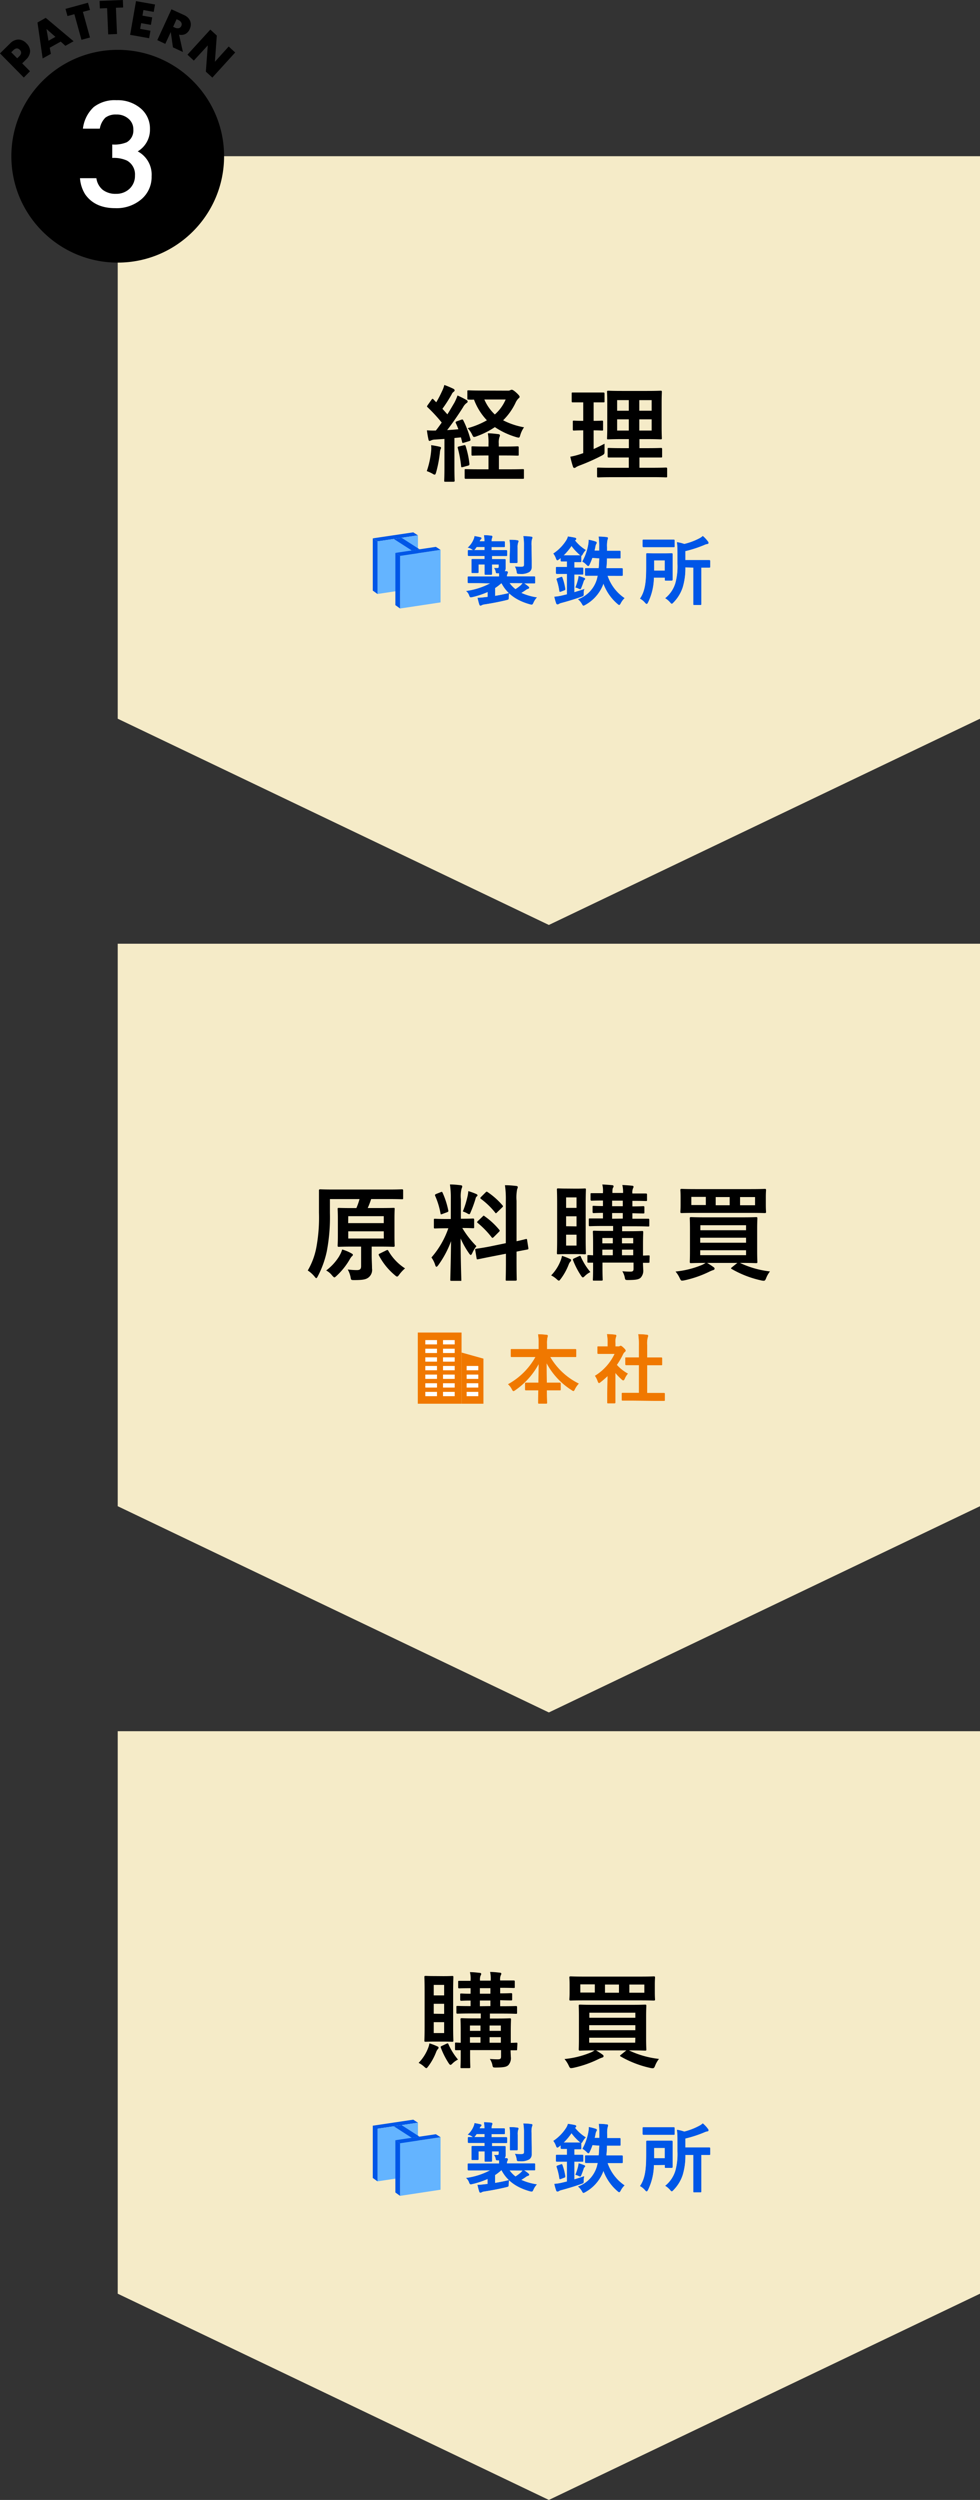 <svg xmlns="http://www.w3.org/2000/svg" viewBox="0 0 261.4 666.66"><rect x="0" y="0" width="261.4" height="666.66" fill="#333333" stroke="none"/><defs><style>.cls-1{fill:#f5ebc8}.cls-2{fill:#fff}.cls-3,.cls-5{fill:#0056e7}.cls-4{fill:#64b4ff}.cls-5{stroke:#0056e7;stroke-miterlimit:10;stroke-width:.1px}.cls-6{fill:#f07800}</style></defs><g id="レイヤー_2" data-name="レイヤー 2"><g id="デザイン"><path class="cls-1" d="M31.4 251.66h230v150l-115 55-115-55v-150zm0-210h230v150l-115 55-115-55v-150z"/><path d="M123 111.94c.37-.14.45-.09.59.19a25.74 25.74 0 011.88 5c.08.31 0 .39-.34.51l-1.4.42c-.33.11-.42.08-.47-.23l-.31-1.2-1.74.17v7.7c0 2.57.06 3.52.06 3.66s0 .31-.31.31h-2.16c-.28 0-.31 0-.31-.31s.06-1.09.06-3.66v-7.45l-2.55.17a2.47 2.47 0 00-1 .22 1 1 0 01-.42.14c-.2 0-.26-.2-.31-.48a21.29 21.29 0 01-.39-2.35 21 21 0 002.38.06c.53-.67 1.06-1.4 1.56-2.13a42.13 42.13 0 00-3.75-4.06c-.11-.11-.17-.17-.17-.25s.09-.2.2-.37l1-1.4c.11-.16.2-.25.28-.25s.14.06.25.17l.73.76a27.13 27.13 0 001.51-2.89 8.17 8.17 0 00.65-1.73 23.87 23.87 0 012.38 1c.28.14.36.28.36.45s-.11.25-.25.37a1.51 1.51 0 00-.53.67 38.15 38.15 0 01-2.47 3.86c.45.51.9 1 1.32 1.49.64-1 1.26-2.08 1.87-3.11a13.94 13.94 0 00.84-1.93c.84.39 1.71.81 2.36 1.2.25.14.33.25.33.42s-.08.31-.31.42a3.52 3.52 0 00-.92 1.12c-1.43 2.27-2.94 4.4-4.23 6.08 1-.06 2-.14 3-.23-.2-.53-.42-1.09-.68-1.62-.11-.28-.11-.34.28-.51zm-8 8.34a7.4 7.4 0 000-1.57c.7.09 1.68.28 2.16.39s.48.2.48.34a.77.77 0 01-.14.39 3 3 0 00-.17.93 33.15 33.15 0 01-1 5.2c-.14.45-.23.62-.39.62a1.17 1.17 0 01-.51-.22 9.73 9.73 0 00-1.59-.73 23.2 23.2 0 001.16-5.35zm8.73-1.54c.34-.08.37-.06.48.25a23.52 23.52 0 011 4.68c0 .31 0 .39-.36.5l-1.34.37c-.45.11-.48.08-.51-.2a30 30 0 00-.89-4.84c-.09-.31 0-.37.33-.45zm9.35 2.72v3.69h2.64c2.66 0 3.55-.05 3.69-.05.31 0 .34 0 .34.28v2c0 .28 0 .31-.34.31h-15.16c-.17 0-.31 0-.31-.31v-2c0-.26 0-.28.31-.28s1.07.05 3.75.05h2.3v-3.69h-.87c-2.38 0-3.19.05-3.36.05s-.31 0-.31-.31v-1.87c0-.28 0-.31.31-.31s1 .06 3.36.06h.87v-.62a14.46 14.46 0 00-.17-2.91c1 0 1.82.11 2.77.22.28 0 .45.17.45.31a1.12 1.12 0 01-.14.5 4.74 4.74 0 00-.17 1.74v.76h1.63c2.38 0 3.19-.06 3.36-.06s.33 0 .33.31v1.87c0 .28 0 .31-.33.31s-1-.05-3.36-.05zm2.41-17.28a1.28 1.28 0 00.65-.14.73.73 0 01.36-.11c.2 0 .56.19 1.18.75s.92.93.92 1.12-.08.28-.34.48a4.09 4.09 0 00-.78 1.2 16.44 16.44 0 01-3.28 4.6 19.73 19.73 0 005.58 1.87 6.87 6.87 0 00-1 2.07c-.15.51-.2.68-.45.68a3.34 3.34 0 01-.65-.14 20.71 20.71 0 01-5.68-2.66 22.15 22.15 0 01-4.82 2.43 2.77 2.77 0 01-.7.2c-.22 0-.33-.17-.53-.59a6.66 6.66 0 00-1.2-1.76 21.92 21.92 0 005.12-2.1 16.33 16.33 0 01-3.44-5.52 13.54 13.54 0 01-1.46 0c-.28-.06-.31 0-.31-.28v-1.88c0-.28 0-.31.31-.31s1 .06 3.5.06zm-6.3 2.35a11.9 11.9 0 002.8 4 11.14 11.14 0 002.89-4zm29.15 13.22c1-.45 1.93-.9 2.91-1.43v1.82c0 .92 0 .92-.7 1.34a54.33 54.33 0 01-6.05 2.69 5.45 5.45 0 00-.87.42.65.65 0 01-.44.2c-.15 0-.26-.09-.37-.37a26.16 26.16 0 01-.7-2.63 18.84 18.84 0 002.63-.67l.82-.28v-6.08c-1.77 0-2.3.06-2.47.06s-.31 0-.31-.31v-2c0-.31 0-.34.31-.34s.7.06 2.47.06v-4.93h-2.8c-.16 0-.28 0-.28-.3v-2c0-.31 0-.33.28-.33h8.17c.14 0 .31 0 .31.33v2c0 .28 0 .3-.31.3h-2.6v4.93c1.54 0 2.07-.06 2.24-.06s.28 0 .28.34v2c0 .28 0 .31-.28.31s-.7-.06-2.24-.06zm5.12 7.5c-2.77 0-3.72.06-3.89.06s-.31 0-.31-.31v-2c0-.28 0-.31.31-.31s1.12.06 3.89.06h4.26V122h-5.33c-.17 0-.31 0-.31-.31v-1.93c0-.28 0-.31.31-.31s1 .06 3.61.06h1.74v-2.41h-1.84c-2.55 0-3.48.06-3.64.06-.31 0-.34 0-.34-.28s.06-1.07.06-3.11v-6.22c0-2-.06-2.85-.06-3.05s0-.31.34-.31c.16 0 1.09.06 3.64.06h6.66c2.58 0 3.47-.06 3.67-.06s.31 0 .31.31-.06 1.07-.06 3.05v6.22c0 2 .06 2.94.06 3.11s0 .28-.31.28-1.09-.06-3.67-.06h-2v2.41h2.13c2.54 0 3.44-.06 3.61-.06s.31 0 .31.31v1.93c0 .28 0 .31-.31.31h-5.74v2.74h3.22c2.74 0 3.72-.06 3.86-.06s.31 0 .31.31v2c0 .28 0 .31-.31.31s-1.12-.06-3.86-.06zm4.26-17.72v-2.83h-3.11v2.83zm0 5.29v-3h-3.11v3zm2.8-8.12v2.83h3.3v-2.83zm3.3 5.12h-3.3v3h3.3zM8 19l-1.65 1.68L0 14.24l2.67-2.63a3.19 3.19 0 012.22-1.07 3 3 0 012.14 1 3 3 0 011 2.16 3.21 3.21 0 01-1.11 2.2l-1 1zm-3.41-3.45l.56-.55c.61-.61.65-1.18.13-1.71s-1.1-.5-1.72.1l-.56.55zm11.61-4.46l-2.93 1.64.3 1.64-2.19 1.22L10 6l2.2-1.24L19.63 11l-2.19 1.22zm-1.42-1.26l-2.39-2.11.55 3.15zm7.33-6.67L24 10l-2.27.62-1.89-6.84-1.84.51-.53-1.92 6-1.64.53 1.93zm8.81-1.09l.29 7-2.35.1-.29-7-1.93.08-.08-2L32.77 0l.08 2zM41 3.17l-2.75-.49L38 4.17l2.6.46-.35 2-2.6-.46-.27 1.53 2.75.49-.35 2-5.07-.9L36.28.3l5.07.9zm7.79 10.69l-2.66-1.23-.58-4.09-1.46 3.16-2.13-1 3.77-8.22L49.06 4a3.6 3.6 0 011.11.75 2.73 2.73 0 01.59.94 2.62 2.62 0 01.13 1 3.15 3.15 0 01-.28 1.06 2.64 2.64 0 01-1.15 1.31 2.53 2.53 0 01-1.7.18zm-2.61-6.71l.41.19a1.73 1.73 0 001.09.18 1 1 0 00.68-.6 1 1 0 000-.9 1.72 1.72 0 00-.85-.71l-.41-.19zM50 14.58l6.1-6.69 1.73 1.59-.51 7L61 12.4l1.73 1.6-6.09 6.69-1.73-1.58.51-7-3.72 4.05z"/><circle cx="31.4" cy="41.66" r="28.37"/><path class="cls-2" d="M29.94 42.12v-3.59a8.49 8.49 0 003.86-.59 3.61 3.61 0 001.77-3.36 3.67 3.67 0 00-1.28-2.9A4.7 4.7 0 0031 30.54a4.5 4.5 0 00-2.91.85 5.45 5.45 0 00-1.47 2.92h-4.5A9.35 9.35 0 0125 28.55a9.15 9.15 0 016.07-1.83 9.44 9.44 0 016.42 2.16A7 7 0 0140 34.42a6.73 6.73 0 01-3.26 5.95 7 7 0 013.7 6.63 7.77 7.77 0 01-2.72 6.13 10.16 10.16 0 01-7 2.38c-3.61 0-6.28-1.23-8-3.69a9.28 9.28 0 01-1.38-4.3h4.37a4.83 4.83 0 001.69 3.1 5.53 5.53 0 003.52 1.07 5.1 5.1 0 003.63-1.35A4.69 4.69 0 0036 46.81a4.2 4.2 0 00-2.16-4 8.44 8.44 0 00-3.9-.69z"/><path d="M88 323.45a48.35 48.35 0 01-.84 10.28 25.78 25.78 0 01-2.36 6.55c-.19.36-.3.56-.44.56s-.26-.17-.51-.48a8.16 8.16 0 00-1.76-1.56 19.07 19.07 0 002.29-6.14 43.8 43.8 0 00.7-9.24v-5.93c0-.17 0-.34.33-.34.14 0 1.1.06 3.76.06h14.33c2.63 0 3.56-.06 3.72-.06s.31 0 .31.34v2c0 .28 0 .31-.31.31s-1.12-.05-3.75-.05H99a22.74 22.74 0 01-.92 2.4h3.16c2.63 0 3.56-.05 3.7-.05.31 0 .33 0 .33.28s-.05.92-.05 2.71v4.43c0 1.73.05 2.49.05 2.66s0 .31-.33.31c-.14 0-1.07-.06-3.7-.06h-2.1v2.32c0 1.32.09 2.47.09 3.5a2.57 2.57 0 01-.93 2.41c-.64.48-1.29.7-3.81.7-.86 0-.86 0-1-.89a7.53 7.53 0 00-.73-1.94 19.38 19.38 0 002.44.17c.89 0 1.12-.36 1.12-1.06v-5.21h-2.26c-2.6 0-3.5.06-3.69.06s-.31 0-.31-.31.06-.93.06-2.66v-4.42c0-1.79-.06-2.52-.06-2.71s0-.28.31-.28 1.09.05 3.69.05h1a18 18 0 00.84-2.4H88zm2.52 11.45a6.66 6.66 0 00.75-1.7 11.42 11.42 0 012.41 1c.25.14.45.25.45.42s-.14.3-.31.44a4.57 4.57 0 00-.56.82 18.75 18.75 0 01-3.44 4.31c-.31.28-.48.45-.62.45s-.31-.17-.62-.51A4.86 4.86 0 0087 338.8a13.75 13.75 0 003.54-3.9zm2.35-8.73h9.49v-1.85h-9.47zm9.49 2.18h-9.47v1.93h9.49zm.7 5.07c.34-.14.39-.11.53.14a13.51 13.51 0 004.45 4.68 9.83 9.83 0 00-1.56 1.68c-.26.36-.4.5-.56.5s-.31-.11-.59-.36a17.26 17.26 0 01-4.26-5.27c-.14-.28-.08-.36.28-.53zm17.19-13.61a25.81 25.81 0 00-.23-3.95c1 0 1.88.09 2.83.2.28 0 .45.17.45.28a1.4 1.4 0 01-.17.59 8 8 0 00-.2 2.83V325h.23c2.15 0 2.85-.06 3-.06s.31 0 .31.31v2c0 .25 0 .28-.31.28s-.84-.06-2.85-.06a24.57 24.57 0 003.77 4.85 8 8 0 00-1.11 1.85c-.17.33-.29.5-.4.5s-.25-.14-.45-.42a23.55 23.55 0 01-2.26-4c0 5.54.19 10.55.19 11s0 .31-.33.31h-2.3c-.28 0-.31 0-.31-.31s.14-5 .2-10.27a26.41 26.41 0 01-3.39 6.38c-.22.28-.36.45-.5.45s-.23-.14-.34-.48a6.79 6.79 0 00-1-2 23.45 23.45 0 004.51-7.79h-.5c-2.19 0-2.89.06-3.06.06s-.3 0-.3-.28v-2c0-.28 0-.31.3-.31s.87.06 3.06.06h1.15zm-2.69-1.9c.33-.14.36-.11.5.17a21.92 21.92 0 011.51 4.7c.06.28 0 .36-.36.5l-1.21.45c-.42.17-.44.14-.5-.17a20.79 20.79 0 00-1.43-4.67c-.11-.31 0-.37.31-.51zm7.19.92a9.86 9.86 0 00.17-1.2 19.85 19.85 0 012.13.78c.22.11.31.2.31.34a.29.29 0 01-.17.28 1 1 0 00-.34.61 31.89 31.89 0 01-1.29 3.56c-.16.42-.25.59-.42.59a1.53 1.53 0 01-.56-.25 6.21 6.21 0 00-1.12-.48 25.8 25.8 0 001.29-4.23zm10.17 12.69v-11.2a26 26 0 00-.23-4.26c1.07 0 2 .08 3 .2.25 0 .42.14.42.3a1.43 1.43 0 01-.17.56 11.77 11.77 0 00-.16 3.11V331c1.62-.34 2.26-.54 2.51-.59s.26 0 .31.28l.34 2.18c0 .25 0 .28-.28.34s-.95.17-2.88.56v2.6c0 3.11.05 4.71.05 4.85s0 .3-.31.3h-2.32c-.28 0-.31 0-.31-.3s.06-1.71.06-4.82v-2.07l-3.84.75c-2.44.48-3.33.68-3.61.73s-.34 0-.37-.22l-.36-2.21c-.06-.31 0-.31.25-.37s1.21-.14 3.64-.61zm-6.16-7.14c.14-.14.19-.2.25-.2s.14.06.28.17a19.83 19.83 0 013.86 3.58c.2.25.2.31-.08.59l-1.37 1.37c-.31.28-.37.28-.56.06a24 24 0 00-3.7-3.81c-.11-.11-.19-.17-.19-.22s.08-.17.22-.31zm.75-6.39c.25-.22.28-.28.53-.11a19.54 19.54 0 014 3.56c.17.19.17.3-.08.53l-1.35 1.31c-.3.31-.36.34-.53.09a20.07 20.07 0 00-3.81-3.67c-.19-.14-.22-.28.06-.53zm20.05 18.12a6.2 6.2 0 00.34-1.21 16.79 16.79 0 012.07.79c.25.11.36.19.36.33a.57.57 0 01-.22.45 2.46 2.46 0 00-.42.73 15.75 15.75 0 01-2.07 3.78c-.28.36-.4.53-.54.53s-.28-.11-.53-.33a6.25 6.25 0 00-1.54-1.07 11.65 11.65 0 002.55-4zm4-19.13c1.71 0 2.24-.05 2.44-.05s.28 0 .28.31-.06 1.31-.06 3.78v9.38c0 2.46.06 3.61.06 3.78s0 .3-.28.3-.73-.05-2.44-.05h-2.32c-1.65 0-2.18.05-2.38.05s-.31 0-.31-.3.06-1.32.06-3.78V321c0-2.47-.06-3.59-.06-3.78s0-.31.31-.31.73.05 2.38.05zm-2.56 5.13h2.78v-2.8H151zm2.78 4.93v-2.69H151V327zm0 2.21H151v2.91h2.78zm.58 5.77c.4-.17.45-.17.56.11a17.22 17.22 0 002.55 4.09 5.91 5.91 0 00-1.51 1.09c-.22.22-.36.33-.5.33s-.31-.19-.56-.58a21.14 21.14 0 01-2.05-4c-.08-.28 0-.33.25-.47zm18.88 1.4c0 .3 0 .33-.31.33h-1.43c0 .65.06 1.26.06 1.71a2.77 2.77 0 01-.65 2.24c-.5.48-1.17.62-3.3.65-.84 0-.84 0-1-.87A5.29 5.29 0 00166 339a20.28 20.28 0 002.13.11c.72 0 .86-.22.86-.78v-1.63h-8.29v1.42c0 2 .06 2.94.06 3.11s0 .28-.31.28h-2c-.28 0-.31 0-.31-.28s.06-1 .06-3.05v-1.46h-1.18c-.31 0-.34 0-.34-.33V335c0-.28 0-.31.34-.31l1.18.06v-3.17c0-2-.06-2.91-.06-3.08s0-.31.31-.31 1 .06 3.5.06h1.59v-1.32h-2.4c-2.66 0-3.59.06-3.78.06s-.31 0-.31-.31v-1.45c0-.28 0-.31.31-.31h3.47v-1.48c-1.68 0-2.33.06-2.47.06s-.3 0-.3-.34v-1.32c0-.25 0-.28.3-.28s.79.06 2.47.06v-1.48c-2.07 0-2.86.05-3 .05s-.31 0-.31-.31v-1.37c0-.31 0-.33.31-.33h3v-.17a7.25 7.25 0 00-.17-2.15c.92.05 1.82.11 2.58.19.28 0 .42.14.42.26a.64.64 0 01-.14.42c-.15.22-.17.56-.17 1.4h2.85v-.17a8.55 8.55 0 00-.2-1.96c.92.05 1.82.11 2.57.19.28 0 .42.14.42.26a.78.78 0 01-.14.42 2.84 2.84 0 00-.17 1.4h3.59c.17 0 .31 0 .31.33v1.37c0 .28 0 .31-.31.31s-1-.05-3.59-.05v1.48c2 0 2.72-.06 2.89-.06s.31 0 .31.28v1.32c0 .31 0 .34-.31.34s-.9 0-2.89-.06V325h4.2c.16 0 .31 0 .31.31v1.45c0 .28 0 .31-.31.31s-1.06-.06-3.75-.06h-3.19v1.32h1.79c2.47 0 3.33-.06 3.53-.06s.31 0 .31.31-.06 1.23-.06 3.33v2.92l1.46-.06c.28 0 .31 0 .31.31zm-9.78-4.85v-1.43h-2.8v1.43zm0 3.17v-1.49h-2.8v1.49zm2.66-13.08v-1.48h-2.85v1.48zm0 3.3v-1.48h-2.85V325zm-.22 5.18v1.43h3v-1.43zm3 4.6v-1.49h-3v1.49zm28.48 2.04a24.94 24.94 0 008 2.27 7 7 0 00-1 1.73c-.23.59-.34.76-.7.76a3.33 3.33 0 01-.59-.08 27.58 27.58 0 01-7.93-3.06c-.25-.16-.22-.22.09-.47l1.43-1.15h-8.07c.59.36 1.09.67 1.63 1.06.3.2.36.31.36.48s-.08.31-.42.39a8.67 8.67 0 00-1.06.45 29 29 0 01-6.58 2.27 4.48 4.48 0 01-.62.08c-.28 0-.39-.19-.64-.73a7.77 7.77 0 00-1.09-1.7 24.47 24.47 0 007-1.74 5.14 5.14 0 001-.56c-2.72 0-3.7.06-3.87.06s-.33 0-.33-.31.05-1 .05-2.94v-5.77c0-1.93-.05-2.74-.05-2.94s0-.31.33-.31 1.15.06 3.87.06h9.63c2.74 0 3.72-.06 3.89-.06s.31 0 .31.31-.06 1-.06 2.94v5.77c0 1.93.06 2.74.06 2.94s0 .31-.31.31-1.15-.06-3.89-.06zm2.89-19.68c2.63 0 3.58-.06 3.75-.06s.31 0 .31.31-.06.64-.06 1.93v2c0 1.26.06 1.74.06 1.9s0 .31-.31.31-1.12-.05-3.75-.05h-14.73c-2.63 0-3.58.05-3.75.05s-.31 0-.31-.31.06-.64.06-1.9v-2c0-1.29-.06-1.76-.06-1.93s0-.31.31-.31 1.12.06 3.75.06zm-12 4.25v-2.18h-3.87v2.18zm-1.46 5.38v1.34H199v-1.34zM199 331.4v-1.34h-12.23v1.34zm0 2h-12.23v1.32H199zm-4.37-12v-2.18h-3.73v2.18zm6.77-2.18h-4v2.18h4z"/><path class="cls-3" d="M100.69 144.37l-1.26-.81 10.8-1.6 1.25.8-10.79 1.61z"/><path class="cls-3" d="M100.69 158.4l-1.26-.91v-13.93l1.26.81v14.03z"/><path class="cls-4" d="M111.48 156.76l-10.79 1.64v-14.03l10.79-1.61v14z"/><path class="cls-4" d="M117.51 160.64l-10.8 1.63v-14.03l10.8-1.61v14.01z"/><path class="cls-3" d="M106.71 162.27l-1.25-.9v-13.93l1.25.8v14.03z"/><path class="cls-3" d="M106.71 148.24l-1.25-.8 10.8-1.61 1.25.8-10.8 1.61z"/><path class="cls-3" d="M109.82 146.79l-4.78-3.07 2.08-.31 4.78 3.07-2.08.31z"/><path class="cls-5" d="M127.5 155.45h-2.48c-.12 0-.22 0-.22-.22V154c0-.2 0-.22.22-.22h8.16v-.94h-.42c-.38 0-.42 0-.48-.32a2.32 2.32 0 00-.4-1h.8c.24 0 .4-.12.4-.42v-.62h-1.88v2.54c0 .12 0 .2-.22.2h-1.44c-.2 0-.22 0-.22-.2v-2.54h-1.72v2.06c0 .14 0 .22-.22.22h-1.34c-.2 0-.22 0-.22-.22v-3.22c0-.12 0-.2.22-.2h3.26v-.9h-4.24c-.12 0-.22 0-.22-.25v-1c0-.22 0-.24.22-.24h4.24v-.9h-2.18l-.36.5c-.18.24-.3.36-.42.36s-.24-.1-.48-.26a3.09 3.09 0 00-1-.42 5.94 5.94 0 001.44-2 3.74 3.74 0 00.32-1c.52.1 1 .18 1.48.3.2.06.28.1.28.22a.3.3 0 01-.14.24 1.15 1.15 0 00-.32.5l-.06.12h1.42a12 12 0 00-.12-1.62c.68 0 1.32.06 1.82.12.2 0 .32.12.32.22a1.25 1.25 0 01-.14.44 3.22 3.22 0 00-.08.84h3.32c.12 0 .22 0 .22.24v1c0 .2 0 .22-.22.22h-3.32v.9H135c.12 0 .22 0 .22.24v1c0 .23 0 .25-.22.25h-3.8v.9h3.4c.14 0 .22 0 .22.2v2.14a1.32 1.32 0 01-.28.88h.52c.26 0 .36.14.36.26a.74.74 0 01-.12.4 1.37 1.37 0 00-.12.74h7.3c.12 0 .22 0 .22.22v1.32c0 .2 0 .22-.22.22h-2.84a8.82 8.82 0 011.26.9c.14.12.2.18.2.3s-.12.22-.26.26a2 2 0 00-.68.36c-.34.24-.76.5-1.2.78a15.46 15.46 0 004.16 1.22 5 5 0 00-.86 1.32c-.28.6-.3.58-.9.44-3.6-1-6.06-2.78-7.54-5.58h-.16a12.73 12.73 0 01-1.64 1.26v2.18c1.26-.2 2.42-.44 3.74-.76a8 8 0 00-.12 1.22c0 .42 0 .42-.66.58-2.08.5-3.86.82-5.74 1.12a2.13 2.13 0 00-.72.2.69.69 0 01-.34.14c-.14 0-.22-.08-.28-.28-.18-.52-.32-1.14-.46-1.72.78 0 1.42-.1 2.14-.18l.54-.06v-1.42a22.5 22.5 0 01-4.06 1.36c-.6.14-.66.16-.88-.42a2.56 2.56 0 00-.74-1.1 19.16 19.16 0 006.48-2.12zm8.34 0a7.53 7.53 0 001.66 1.72 12 12 0 001.36-1 4.09 4.09 0 00.62-.7zm.26-9.45a11 11 0 00-.14-2c.76 0 1.28 0 2 .12.2 0 .3.1.3.22a1.21 1.21 0 01-.12.38A3.85 3.85 0 00138 146v3.85c0 .12 0 .24-.22.24h-1.54c-.2 0-.22 0-.22-.24V148zm5.68 3.43v1.74a1.53 1.53 0 01-.64 1.34 4.3 4.3 0 01-2.54.48c-.64 0-.66 0-.74-.54a4.46 4.46 0 00-.42-1.32 15 15 0 001.58.06c.58 0 .8-.14.8-.58v-5.07a14.62 14.62 0 00-.16-2.52c.8 0 1.34.06 2 .14.2 0 .32.1.32.2a1 1 0 01-.14.42 5.75 5.75 0 00-.12 1.72zm7.82-.72c-.18.16-.36.3-.54.44s-.3.22-.4.22-.2-.14-.32-.46a4.93 4.93 0 00-.68-1.29 11.73 11.73 0 003.42-3.5 3.9 3.9 0 00.44-1c.6.08 1.32.2 1.84.32.2.06.3.16.3.24a.39.39 0 01-.2.32l-.14.12a10.84 10.84 0 002.86 2.56 5.38 5.38 0 00-.76 1.05c-.16.29-.24.43-.36.43s-.22-.1-.44-.27a14.43 14.43 0 01-2.18-2.37 15.93 15.93 0 01-2.2 2.62h4.54c.12 0 .22 0 .22.25v1.24c0 .2 0 .22-.22.22h-1.62v1.56h2.14c.08 0 .24 0 .24.22v1.32c0 .2 0 .22-.24.22h-2.14v4.82c.88-.28 1.76-.54 2.6-.84a4.93 4.93 0 00-.12 1.12c0 .64 0 .62-.64.84-1.56.56-3.6 1.18-5.26 1.62a2.48 2.48 0 00-.7.28.63.63 0 01-.32.12.33.33 0 01-.32-.26 12.63 12.63 0 01-.48-1.7 12.43 12.43 0 001.94-.3l1.42-.34V153h-2.72c-.08 0-.22 0-.22-.22v-1.32c0-.2 0-.22.22-.22h2.72v-1.56h-1.46c-.1 0-.22 0-.22-.22zm0 5.22c.26-.1.3-.08.38.14a15 15 0 01.76 3c0 .2 0 .22-.24.32l-.9.34c-.28.1-.32.08-.36-.16a16 16 0 00-.72-3c-.08-.2 0-.24.22-.34zm6.22.22c.14.06.2.12.2.22a.25.25 0 01-.12.22.69.69 0 00-.26.42c-.16.5-.38 1.12-.58 1.6-.14.32-.18.46-.32.46a1.12 1.12 0 01-.42-.16 4.06 4.06 0 00-.78-.28 15 15 0 00.72-2.24 7.14 7.14 0 00.12-.74 15 15 0 011.44.5zm2.14-5.42a17.07 17.07 0 01-.72 1.76c-.12.28-.22.4-.34.4s-.22-.1-.4-.28a4.73 4.73 0 00-1.12-.88 14.33 14.33 0 001.58-4.51 5.68 5.68 0 00.1-1.22 11.52 11.52 0 011.74.44c.24.08.32.16.32.28a.46.46 0 01-.12.3 2.42 2.42 0 00-.26.86c-.06.32-.14.66-.22 1h1.36v-.94a18.1 18.1 0 00-.14-2.8c.68 0 1.38.06 2.08.14.2 0 .28.1.28.22a1.31 1.31 0 01-.12.48 7.74 7.74 0 00-.12 1.94v1h3.4c.12 0 .22 0 .22.24v1.48c0 .21 0 .23-.22.23h-3.42c0 1-.08 1.9-.16 2.7h4.18c.12 0 .2 0 .2.22v1.5c0 .2 0 .22-.2.22H162a11.73 11.73 0 004.52 6 5 5 0 00-1 1.36c-.16.28-.24.4-.36.4s-.22-.08-.42-.26a12.87 12.87 0 01-3.78-5.5 10.55 10.55 0 01-4.84 5.74 1.73 1.73 0 01-.48.22c-.12 0-.2-.12-.38-.44a4.09 4.09 0 00-1-1.2 8.14 8.14 0 005-5.34l.24-1h-3.18c-.12 0-.22 0-.22-.22v-1.5c0-.2 0-.22.22-.22h3.42c.08-.78.12-1.68.16-2.7zm16.4 5.27a15.58 15.58 0 01-1.54 6.6c-.14.26-.22.4-.34.4s-.22-.12-.4-.32a4.74 4.74 0 00-1.3-1.06c1.44-2.08 1.64-4.86 1.64-8.48v-3.34c0-.11 0-.23.22-.23s.58.05 2 .05h2.5c1.42 0 1.9-.05 2-.05s.22 0 .22.23v6.74c0 .12 0 .24-.22.24h-1.54c-.2 0-.22 0-.22-.24V154zm3-10.05h2.32c.12 0 .22 0 .22.22v1.46c0 .22 0 .24-.22.24h-8c-.12 0-.22 0-.22-.24v-1.46c0-.2 0-.22.22-.22H174zm-2.94 5.45v2.82h2.94v-2.82zm8.34 1.86a17.62 17.62 0 01-.7 5.3 10.23 10.23 0 01-2.46 4.06c-.2.22-.3.32-.42.32s-.2-.1-.4-.34a5.39 5.39 0 00-1.26-1.08 8.22 8.22 0 002.68-4 17 17 0 00.56-5.18v-2.45c0-1.2 0-2.18-.14-3.26a10.56 10.56 0 011.9.48 17.05 17.05 0 003.88-1.42 4.64 4.64 0 001.06-.7 8.17 8.17 0 011.32 1.42.54.54 0 01.16.4c0 .12-.14.2-.32.22a2.67 2.67 0 00-.76.24 32.21 32.21 0 01-5.1 1.66v2.47h6.4c.12 0 .22 0 .22.22v1.48c0 .2 0 .22-.22.22h-2.14v9.76c0 .12 0 .2-.2.2h-1.64c-.18 0-.2 0-.2-.2v-9.76z"/><path class="cls-6" d="M111.44 355.35h11.67v18.98h-11.67z"/><path class="cls-6" d="M128.95 362.31l-5.84-1.63v13.65h5.84v-12.02z"/><path class="cls-2" d="M113.45 357.36h3.11v1.15h-3.11zm4.72 0h3.11v1.15h-3.11zm-4.72 13.81h3.11v1.15h-3.11zm4.72 0h3.11v1.15h-3.11zm-4.72-2.3h3.11v1.15h-3.11zm4.72 0h3.11v1.15h-3.11zm-4.72-2.31h3.11v1.15h-3.11zm4.72 0h3.11v1.15h-3.11zm-4.72-2.3h3.11v1.15h-3.11zm4.72 0h3.11v1.15h-3.11zm-4.72-2.3h3.11v1.15h-3.11zm4.72 0h3.11v1.15h-3.11zm-4.72-2.3h3.11v1.15h-3.11zm4.72 0h3.11v1.15h-3.11zm6.3 4.6h3.11v1.15h-3.11zm0 2.3h3.11v1.15h-3.11zm0 2.31h3.11v1.15h-3.11zm0 2.3h3.11v1.15h-3.11z"/><path d="M139.06 361.84h-2.56c-.12 0-.22 0-.22-.22v-1.6c0-.2 0-.22.22-.22h7.22v-1.34a16.1 16.1 0 00-.14-2.6c.72 0 1.5.06 2.2.14.18 0 .3.1.3.2a2.19 2.19 0 01-.12.52 7.71 7.71 0 00-.1 1.68v1.4h7.58c.12 0 .22 0 .22.22v1.6c0 .2 0 .22-.22.22h-6.74a18.11 18.11 0 007.62 7.14 6.06 6.06 0 00-1 1.44c-.16.32-.24.48-.38.48a1 1 0 01-.42-.22 19.07 19.07 0 01-6.76-7.32c0 1.66 0 3.62.06 5.4h3.46c.12 0 .24 0 .24.22v1.52c0 .2 0 .22-.24.22h-3.46c0 1.7.06 3 .06 3.34 0 .18 0 .2-.22.2h-1.86c-.2 0-.22 0-.22-.2 0-.34 0-1.64.06-3.34h-3.32c-.12 0-.22 0-.22-.22v-1.52c0-.2 0-.22.22-.22h3.34c0-1.7.06-3.54.06-5.18a19.84 19.84 0 01-6.3 7.1c-.23.16-.36.24-.46.24s-.22-.12-.38-.44a4.63 4.63 0 00-1-1.34 18.64 18.64 0 007.31-7.3zm23.04 5.02a20.9 20.9 0 01-1.9 1.66c-.2.16-.32.26-.42.26s-.2-.16-.32-.46a5.52 5.52 0 00-.71-1.42A13.77 13.77 0 00164 361h-4.38c-.12 0-.22 0-.22-.22v-1.48c0-.2 0-.22.22-.22h2.5v-.82a12.33 12.33 0 00-.16-2.44c.76 0 1.36.06 2.08.14.2 0 .32.12.32.2a.94.94 0 01-.12.42 4.24 4.24 0 00-.12 1.6v.9h.84a.67.67 0 00.38-.08.59.59 0 01.22-.08c.12 0 .32.12.74.52s.54.58.54.72a.39.39 0 01-.2.32 2 2 0 00-.46.58 20.21 20.21 0 01-1.7 2.92 11.4 11.4 0 002.94 2.34 4.8 4.8 0 00-.8 1.3c-.14.3-.24.44-.38.44s-.22-.08-.4-.24a14.93 14.93 0 01-1.74-1.82v7.98c0 .1 0 .22-.24.22h-1.6c-.22 0-.24 0-.24-.22v-2.36zm6.68 6.6h-2.68c-.12 0-.22 0-.22-.22v-1.54c0-.2 0-.22.22-.22h4.36V364h-3.42c-.12 0-.2 0-.2-.2v-1.58c0-.2 0-.2.2-.2h3.42v-3.18a18.1 18.1 0 00-.16-3c.76 0 1.52.06 2.22.14.18 0 .32.1.32.2a.81.81 0 01-.1.42 6.53 6.53 0 00-.16 2.2v3.24h3.78c.12 0 .22 0 .22.2v1.58c0 .2 0 .2-.22.2h-3.78v7.48h4.48c.12 0 .24 0 .24.22v1.58c0 .2 0 .22-.24.22h-2.66z" stroke="#f07800" fill="#f07800" stroke-miterlimit="10" stroke-width=".1"/><path class="cls-1" d="M31.4 461.66h230v150l-115 55-115-55v-150z"/><path d="M114.21 546.11a6.2 6.2 0 00.34-1.21 16.79 16.79 0 012.07.79c.25.11.36.19.36.33a.57.57 0 01-.22.45 2.46 2.46 0 00-.42.73 15.75 15.75 0 01-2.07 3.78c-.28.36-.4.53-.54.53s-.28-.11-.53-.33a6.25 6.25 0 00-1.54-1.07 11.65 11.65 0 002.55-4zm4-19.13c1.71 0 2.24-.05 2.44-.05s.28 0 .28.31-.06 1.31-.06 3.78v9.38c0 2.46.06 3.61.06 3.78s0 .3-.28.3-.73-.05-2.44-.05h-2.32c-1.65 0-2.18.05-2.38.05s-.31 0-.31-.3.06-1.32.06-3.78V531c0-2.47-.06-3.59-.06-3.78s0-.31.31-.31.73.05 2.38.05zm-2.52 5.13h2.78v-2.8h-2.78zm2.78 4.93v-2.69h-2.78V537zm0 2.21h-2.78v2.91h2.78zm.58 5.77c.4-.17.45-.17.56.11a17.22 17.22 0 002.55 4.09 5.91 5.91 0 00-1.51 1.09c-.22.22-.36.33-.5.33s-.31-.19-.56-.58a21.14 21.14 0 01-2-4c-.08-.28-.05-.33.25-.47zm18.88 1.4c0 .3 0 .33-.31.33h-1.43c0 .65.06 1.26.06 1.71a2.77 2.77 0 01-.65 2.24c-.5.48-1.17.62-3.3.65-.84 0-.84 0-1-.87a5.29 5.29 0 00-.64-1.43 20.41 20.41 0 002.13.11c.72 0 .86-.22.86-.78v-1.68h-8.26v1.42c0 2 .06 2.94.06 3.11s0 .28-.31.28h-2c-.28 0-.31 0-.31-.28s.06-1 .06-3.05v-1.46h-1.18c-.31 0-.34 0-.34-.33V545c0-.28 0-.31.34-.31l1.18.06v-3.17c0-2-.06-2.91-.06-3.08s0-.31.31-.31 1 .06 3.5.06h1.6v-1.32h-2.41c-2.66 0-3.59.06-3.78.06s-.31 0-.31-.31v-1.45c0-.28 0-.31.31-.31s1.06.05 3.47.05v-1.48c-1.68 0-2.33.06-2.47.06s-.3 0-.3-.34v-1.32c0-.25 0-.28.3-.28s.79.06 2.47.06v-1.48c-2.07 0-2.86.05-3 .05s-.31 0-.31-.31v-1.37c0-.31 0-.33.31-.33h3v-.17a7.25 7.25 0 00-.17-2.15c.92 0 1.82.11 2.58.19.28 0 .42.14.42.26a.64.64 0 01-.14.42 2.84 2.84 0 00-.17 1.4h2.85v-.17a8.55 8.55 0 00-.16-2.15c.92 0 1.82.11 2.57.19.28 0 .42.14.42.26a.78.78 0 01-.14.42 2.84 2.84 0 00-.17 1.4H137c.17 0 .31 0 .31.33v1.37c0 .28 0 .31-.31.31s-1-.05-3.59-.05v1.48c2 0 2.72-.06 2.89-.06s.31 0 .31.28v1.32c0 .31 0 .34-.31.34s-.9 0-2.89-.06V535h.45c2.69 0 3.59-.05 3.75-.05s.31 0 .31.31v1.45c0 .28 0 .31-.31.31s-1.06-.06-3.75-.06h-3.19v1.32h1.79c2.47 0 3.33-.06 3.53-.06s.31 0 .31.31-.06 1.23-.06 3.33v2.92l1.46-.06c.28 0 .31 0 .31.31zm-9.77-4.85v-1.43h-2.81v1.43zm0 3.17v-1.49h-2.81v1.49zm2.65-13.08v-1.48H128v1.48zm0 3.3v-1.48H128V535zm-.22 5.18v1.43h3v-1.43zm3 4.6v-1.49h-3v1.49zm34.18 2.04a24.94 24.94 0 008 2.27 7 7 0 00-1 1.73c-.23.59-.34.76-.7.76a3.33 3.33 0 01-.59-.08 27.58 27.58 0 01-7.93-3.06c-.25-.16-.22-.22.09-.47l1.43-1.15H159c.59.36 1.09.67 1.63 1.06.3.2.36.31.36.48s-.08.31-.42.39a8.67 8.67 0 00-1.06.45 29 29 0 01-6.58 2.27 4.48 4.48 0 01-.62.08c-.28 0-.39-.19-.64-.73a7.44 7.44 0 00-1.1-1.7 24.3 24.3 0 007-1.74 4.9 4.9 0 001-.56c-2.72 0-3.7.06-3.87.06s-.33 0-.33-.31.05-1 .05-2.94v-5.77c0-1.93-.05-2.74-.05-2.94s0-.31.33-.31 1.15.06 3.87.06h9.63c2.74 0 3.72-.06 3.89-.06s.31 0 .31.31-.06 1-.06 2.94v5.77c0 1.93.06 2.74.06 2.94s0 .31-.31.31-1.15-.06-3.89-.06zm2.89-19.68c2.63 0 3.58-.06 3.75-.06s.31 0 .31.31-.06.64-.06 1.93v2c0 1.26.06 1.74.06 1.9s0 .31-.31.31-1.12-.05-3.75-.05h-14.73c-2.63 0-3.58.05-3.75.05s-.31 0-.31-.31.06-.64.06-1.9v-2c0-1.29-.06-1.76-.06-1.93s0-.31.31-.31 1.12.06 3.75.06zm-12 4.25v-2.18h-3.87v2.18zm-1.46 5.38v1.34h12.27v-1.34zm12.27 4.67v-1.34h-12.31v1.34zm0 2h-12.31v1.32h12.27zm-4.37-12v-2.18h-3.73v2.18zm6.77-2.18h-4v2.18h4z"/><path class="cls-3" d="M100.69 567.66l-1.26-.8 10.8-1.61 1.25.81-10.79 1.6zm0 14.04l-1.26-.91v-13.93l1.26.8v14.04z"/><path class="cls-4" d="M111.48 580.06l-10.79 1.64v-14.04l10.79-1.6v14z"/><path class="cls-4" d="M117.51 583.93l-10.8 1.64v-14.03l10.8-1.61v14z"/><path class="cls-3" d="M106.71 585.57l-1.25-.9v-13.94l1.25.81v14.03z"/><path class="cls-3" d="M106.71 571.54l-1.25-.81 10.8-1.6 1.25.8-10.8 1.61z"/><path class="cls-3" d="M109.82 570.09l-4.78-3.08 2.08-.3 4.78 3.07-2.08.31z"/><path class="cls-5" d="M127.5 578.74h-2.48c-.12 0-.22 0-.22-.22v-1.32c0-.2 0-.22.22-.22h8.16v-.94h-.42c-.38 0-.42 0-.48-.32a2.32 2.32 0 00-.4-1h.8c.24 0 .4-.12.4-.42v-.62h-1.88v2.54c0 .12 0 .2-.22.2h-1.44c-.2 0-.22 0-.22-.2v-2.54h-1.72v2.06c0 .14 0 .22-.22.22h-1.34c-.2 0-.22 0-.22-.22v-3.22c0-.12 0-.2.22-.2h3.26v-.9h-4.24c-.12 0-.22 0-.22-.24v-1c0-.22 0-.24.22-.24h4.24v-.9h-2.18l-.36.5c-.18.24-.3.36-.42.36s-.24-.1-.48-.26a3.09 3.09 0 00-1-.42 5.94 5.94 0 001.44-2 3.74 3.74 0 00.32-1c.52.1 1 .18 1.48.3.2.06.28.1.28.22a.3.3 0 01-.14.24 1.15 1.15 0 00-.32.5l-.06.12h1.42a12 12 0 00-.12-1.62c.68 0 1.32.06 1.82.12.2 0 .32.12.32.22a1.25 1.25 0 01-.14.44 3.22 3.22 0 00-.08.84h3.32c.12 0 .22 0 .22.24v1c0 .2 0 .22-.22.22h-3.32v.9H135c.12 0 .22 0 .22.24v1c0 .22 0 .24-.22.24h-3.8v.9h3.4c.14 0 .22 0 .22.2v2.14a1.32 1.32 0 01-.28.88h.52c.26 0 .36.14.36.26a.74.74 0 01-.12.4 1.37 1.37 0 00-.12.74h7.3c.12 0 .22 0 .22.22v1.32c0 .2 0 .22-.22.22h-2.84a8.82 8.82 0 011.26.9c.14.12.2.18.2.3s-.12.22-.26.26a2 2 0 00-.68.36c-.34.24-.76.5-1.2.78a15.46 15.46 0 004.16 1.22 5 5 0 00-.86 1.32c-.28.6-.3.58-.9.44-3.6-1-6.06-2.78-7.54-5.58h-.16A12.73 12.73 0 01132 580v2.18c1.26-.2 2.42-.44 3.74-.76a8 8 0 00-.12 1.22c0 .42 0 .42-.66.58-2.08.5-3.86.82-5.74 1.12a2.13 2.13 0 00-.72.2.69.69 0 01-.34.14c-.14 0-.22-.08-.28-.28-.18-.52-.32-1.14-.46-1.72.78 0 1.42-.1 2.14-.18l.54-.06V581a22.5 22.5 0 01-4.06 1.36c-.6.14-.66.16-.88-.42a2.56 2.56 0 00-.74-1.1 19.16 19.16 0 006.48-2.12zm8.34 0a7.53 7.53 0 001.66 1.72 12 12 0 001.36-1 4.09 4.09 0 00.62-.7zm.26-9.44a11 11 0 00-.14-2c.76 0 1.28 0 2 .12.2 0 .3.1.3.22a1.21 1.21 0 01-.12.38 3.85 3.85 0 00-.1 1.28v3.84c0 .12 0 .24-.22.24h-1.54c-.2 0-.22 0-.22-.24v-1.84zm5.68 3.42v1.74a1.53 1.53 0 01-.64 1.34 4.3 4.3 0 01-2.54.48c-.64 0-.66 0-.74-.54a4.46 4.46 0 00-.42-1.32 15 15 0 001.58.06c.58 0 .8-.14.8-.58v-5.06a14.62 14.62 0 00-.16-2.52c.8 0 1.34.06 2 .14.2 0 .32.1.32.2a1 1 0 01-.14.42 5.75 5.75 0 00-.12 1.72zm7.82-.72c-.18.16-.36.3-.54.44s-.3.22-.4.22-.2-.14-.32-.46a4.87 4.87 0 00-.68-1.28 11.73 11.73 0 003.42-3.5 3.9 3.9 0 00.44-1c.6.08 1.32.2 1.84.32.2.06.3.16.3.24a.39.39 0 01-.2.32l-.14.12a10.84 10.84 0 002.86 2.56 5.6 5.6 0 00-.76 1c-.16.3-.24.44-.36.44s-.22-.1-.44-.28a14 14 0 01-2.18-2.36 15.93 15.93 0 01-2.2 2.62h4.54c.12 0 .22 0 .22.24v1.24c0 .2 0 .22-.22.22h-1.62v1.56h2.14c.08 0 .24 0 .24.22v1.32c0 .2 0 .22-.24.22h-2.14v4.82c.88-.28 1.76-.54 2.6-.84a4.93 4.93 0 00-.12 1.12c0 .64 0 .62-.64.84-1.56.56-3.6 1.18-5.26 1.62a2.48 2.48 0 00-.7.28.63.63 0 01-.32.12.33.33 0 01-.32-.26 12.63 12.63 0 01-.48-1.7 12.43 12.43 0 001.94-.3l1.42-.34v-5.36h-2.72c-.08 0-.22 0-.22-.22v-1.32c0-.2 0-.22.22-.22h2.72V573h-1.46c-.1 0-.22 0-.22-.22zm0 5.22c.26-.1.3-.08.38.14a15 15 0 01.76 3c0 .2 0 .22-.24.32l-.9.34c-.28.1-.32.08-.36-.16a16 16 0 00-.72-3c-.08-.2 0-.24.22-.34zm6.22.22c.14.06.2.12.2.22a.25.25 0 01-.12.22.69.69 0 00-.26.42c-.16.5-.38 1.12-.58 1.6-.14.32-.18.46-.32.46a1.12 1.12 0 01-.42-.16 4.06 4.06 0 00-.78-.28 15 15 0 00.72-2.24 7.14 7.14 0 00.12-.74 15 15 0 011.44.5zM158 572a17.07 17.07 0 01-.72 1.76c-.12.28-.22.4-.34.4s-.22-.1-.4-.28a4.73 4.73 0 00-1.12-.88 14.27 14.27 0 001.58-4.5 5.68 5.68 0 00.1-1.22 11.52 11.52 0 011.74.44c.24.08.32.16.32.28a.46.46 0 01-.12.3 2.42 2.42 0 00-.26.86c-.06.32-.14.66-.22 1h1.36v-.94a18.1 18.1 0 00-.14-2.8c.68 0 1.38.06 2.08.14.2 0 .28.1.28.22a1.31 1.31 0 01-.12.48 7.74 7.74 0 00-.12 1.94v1h3.36c.12 0 .22 0 .22.24v1.48c0 .2 0 .22-.22.22h-3.42c0 1-.08 1.9-.16 2.7h4.18c.12 0 .2 0 .2.22v1.5c0 .2 0 .22-.2.22H162a11.73 11.73 0 004.52 6 5 5 0 00-1 1.36c-.16.28-.24.4-.36.4s-.22-.08-.42-.26a12.87 12.87 0 01-3.78-5.5 10.55 10.55 0 01-4.84 5.74 1.73 1.73 0 01-.48.22c-.12 0-.2-.12-.38-.44a4.09 4.09 0 00-1-1.2 8.14 8.14 0 005-5.34l.24-1h-3.18c-.12 0-.22 0-.22-.22v-1.5c0-.2 0-.22.22-.22h3.42c.08-.78.12-1.68.16-2.7zm16.36 5.32a15.58 15.58 0 01-1.54 6.6c-.14.26-.22.4-.34.4s-.22-.12-.4-.32a4.74 4.74 0 00-1.3-1.06c1.44-2.08 1.64-4.86 1.64-8.48v-3.34c0-.12 0-.22.22-.22h6.5c.1 0 .22 0 .22.22v6.7c0 .12 0 .24-.22.24h-1.54c-.2 0-.22 0-.22-.24v-.54zm3-10h2.32c.12 0 .22 0 .22.22V569c0 .22 0 .24-.22.24h-8c-.12 0-.22 0-.22-.24v-1.46c0-.2 0-.22.22-.22H174zm-2.94 5.44v2.82h2.94v-2.82zm8.34 1.86a17.62 17.62 0 01-.7 5.3 10.23 10.23 0 01-2.46 4.06c-.2.22-.3.32-.42.32s-.2-.1-.4-.34a5.39 5.39 0 00-1.26-1.08 8.22 8.22 0 002.68-4 17 17 0 00.56-5.18v-2.44c0-1.2 0-2.18-.14-3.26a10.56 10.56 0 011.9.48 17.05 17.05 0 003.88-1.48 4.64 4.64 0 001.06-.7 8.17 8.17 0 011.32 1.42.54.54 0 01.16.4c0 .12-.14.2-.32.22a2.67 2.67 0 00-.76.24 32.21 32.21 0 01-5.1 1.66v2.46h6.4c.12 0 .22 0 .22.22v1.48c0 .2 0 .22-.22.22h-2.14v9.76c0 .12 0 .2-.2.2h-1.64c-.18 0-.2 0-.2-.2v-9.76z"/></g></g></svg>